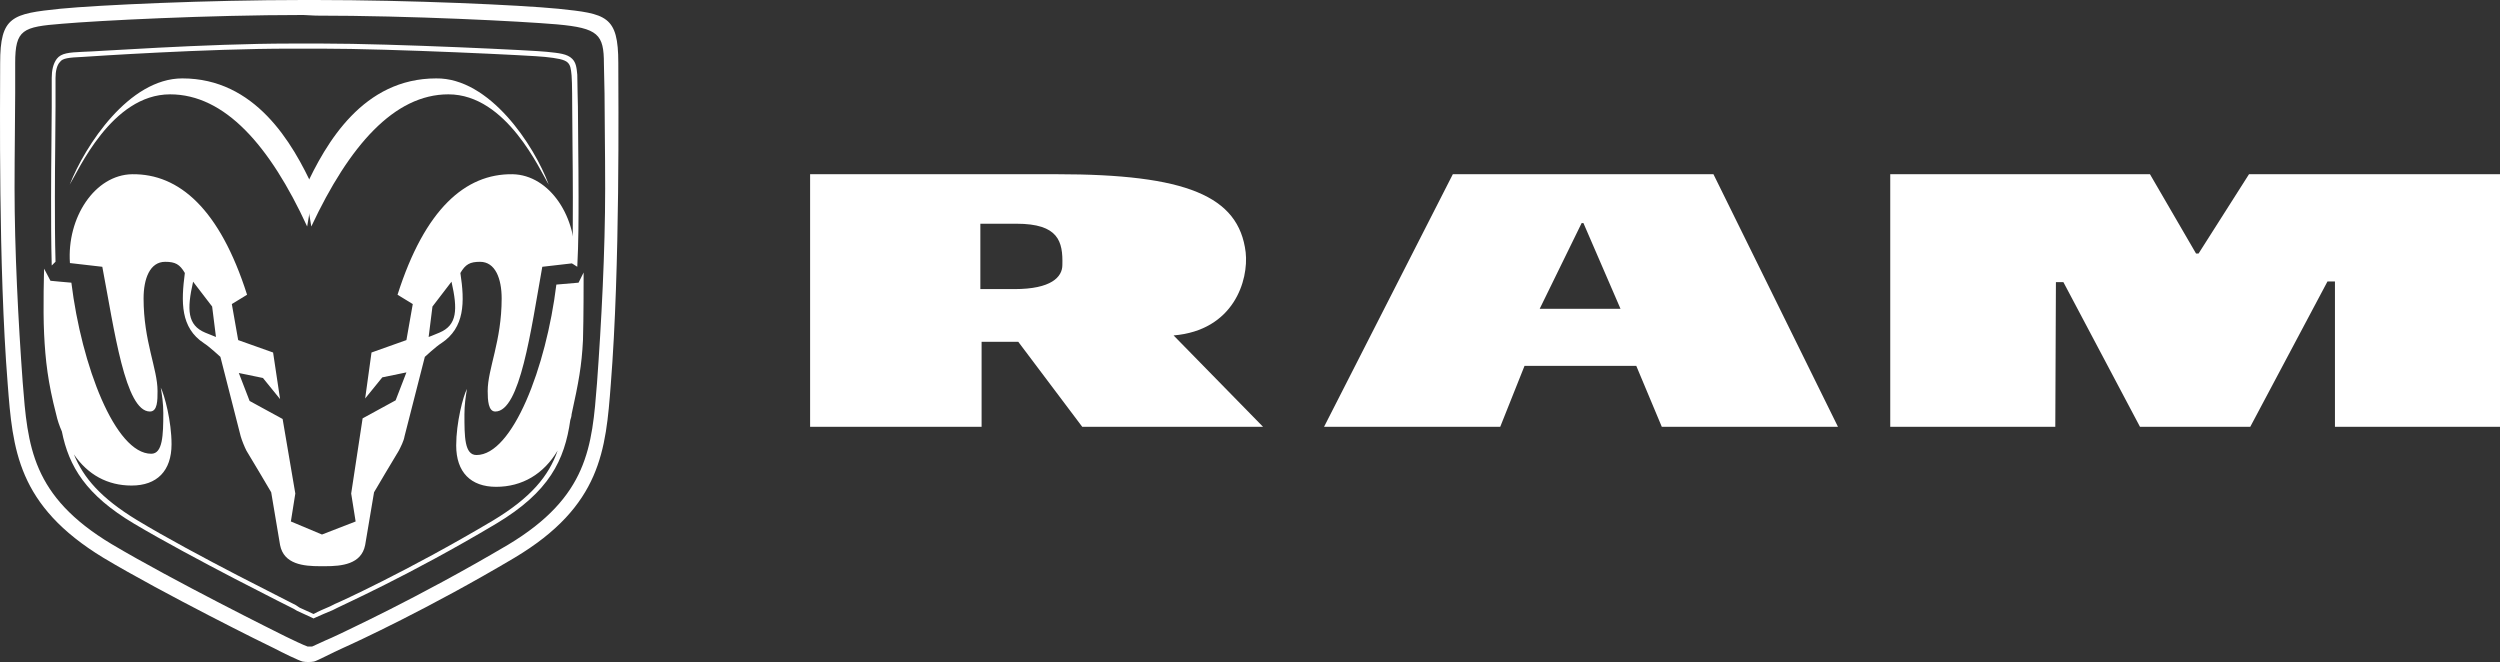 <?xml version="1.0" encoding="UTF-8"?>
<svg xmlns="http://www.w3.org/2000/svg" xmlns:xlink="http://www.w3.org/1999/xlink" width="287px" height="76px" viewBox="0 0 287 76" version="1.1">
  <rect x="0" y="0" width="287" height="76" fill="#333333" stroke="none"/>
  <title>84803518-BCC6-4686-9073-03EC384774F0</title>
  <g id="refined" stroke="none" stroke-width="1" fill="none" fill-rule="evenodd">
    <g id="homepage-2" transform="translate(-996, -1362)" fill="#FFFFFF" fill-rule="nonzero">
      <g id="ram-logo" transform="translate(996, 1362)">
        <path d="M36.183,0 C47.112,0 59.694,0.574 64.08,1.004 C69.616,1.578 70.982,1.793 70.982,7.243 C70.982,11.474 71.198,30.551 70.12,44.105 C69.544,51.635 69.041,58.089 59.047,64.042 C49.269,69.85 40.713,73.795 39.419,74.368 C38.124,74.942 36.399,75.874 36.039,75.946 C35.68,76.018 35.105,76.018 34.745,75.946 C34.386,75.874 32.3,74.87 31.51,74.44 C30.719,74.082 18.711,68.129 11.881,64.042 C1.959,58.017 1.456,51.563 0.88,44.033 C-0.198,30.551 0.018,11.474 0.018,7.243 C0.018,1.865 1.384,1.578 6.92,1.004 C11.306,0.574 23.888,0 34.817,0 L36.183,0 Z M34.817,1.721 C23.816,1.721 11.306,2.367 7.136,2.725 C2.606,3.084 1.743,3.371 1.743,7.243 L1.743,10.686 C1.743,13.411 1.671,17.283 1.671,21.586 C1.671,28.686 2.103,37.005 2.606,43.89 C3.181,51.205 3.613,56.942 12.816,62.464 C19.934,66.695 32.229,72.791 32.372,72.862 L32.804,73.078 C33.379,73.364 34.889,74.082 35.32,74.225 C35.464,74.225 35.68,74.225 35.824,74.225 C36.183,74.082 37.19,73.58 38.052,73.221 L39.131,72.719 C39.203,72.647 47.759,68.775 58.328,62.536 C67.531,57.013 67.963,51.276 68.538,43.961 C69.041,37.077 69.473,28.758 69.473,21.658 C69.473,17.283 69.401,13.482 69.401,10.757 L69.329,7.315 C69.329,3.944 68.682,3.227 63.936,2.797 C59.766,2.438 47.184,1.793 36.255,1.793 L34.817,1.721 L34.817,1.721 Z" id="Shape"></path>
        <path d="M20.929,9 C29.277,9 33.562,16.318 36,21.655 L35.261,26 C30.976,16.7 25.805,10.83 19.525,10.83 C12.802,10.83 8.96,19.673 8,21.197 C9.773,16.7 14.797,9 20.929,9 Z" id="Path"></path>
        <path d="M63,21.197 C62.04,19.673 58.198,10.83 51.475,10.83 C45.269,10.83 40.098,16.7 35.739,26 L35,21.655 C37.438,16.319 41.723,9.001 50.071,9.001 C56.203,8.924 61.301,16.624 63,21.197 Z" id="Path"></path>
        <path d="M58.829,20.001 C53.436,19.93 48.771,23.995 45.637,33.836 L47.386,34.906 L46.657,39.042 L42.649,40.468 L41.92,45.745 L43.888,43.321 L46.657,42.75 L45.418,45.959 L41.628,48.027 L40.316,56.656 L40.826,59.865 L36.964,61.363 L36.964,61.363 L33.392,59.865 L33.902,56.656 L32.445,48.099 L28.655,46.03 L27.416,42.821 L30.185,43.392 L32.153,45.817 L31.351,40.468 L27.343,39.042 L26.614,34.906 L28.363,33.836 C25.229,23.995 20.564,19.93 15.171,20.001 C10.871,20.072 7.664,24.993 8.028,30.199 L11.745,30.627 C13.13,37.901 14.369,47.243 17.212,47.243 C18.086,47.243 18.086,45.959 18.086,44.889 C18.086,42.322 16.483,39.184 16.483,34.264 C16.483,31.982 17.212,30.056 18.961,30.056 C20.127,30.056 20.637,30.341 21.22,31.34 C20.783,34.692 20.71,37.615 23.407,39.398 C23.99,39.755 25.302,40.967 25.302,40.967 C25.302,40.967 27.489,49.525 27.634,50.095 C27.78,50.595 28.072,51.308 28.29,51.736 C28.655,52.306 31.133,56.514 31.133,56.514 C31.133,56.514 32.007,61.648 32.153,62.575 C32.59,64.786 34.85,65 36.745,65 L36.891,65 C36.964,65 36.964,65 37.036,65 C37.109,65 37.109,65 37.182,65 L37.328,65 C39.223,65 41.482,64.786 41.92,62.575 C42.066,61.72 42.94,56.514 42.94,56.514 C42.94,56.514 45.418,52.306 45.783,51.736 C46.001,51.308 46.366,50.595 46.439,50.095 C46.584,49.525 48.771,40.967 48.771,40.967 C48.771,40.967 50.083,39.755 50.666,39.398 C53.363,37.615 53.363,34.692 52.852,31.34 C53.436,30.341 53.946,30.056 55.112,30.056 C56.861,30.056 57.59,31.982 57.59,34.264 C57.59,39.184 55.987,42.322 55.987,44.889 C55.987,45.959 56.059,47.243 56.861,47.243 C59.704,47.243 60.943,37.972 62.255,30.627 L65.972,30.199 C66.336,24.993 63.129,20.072 58.829,20.001 Z M23.553,38.186 C21.512,37.33 21.439,35.547 22.168,32.338 L24.354,35.191 L24.792,38.685 C24.792,38.685 24.282,38.471 23.553,38.186 Z M50.447,38.186 C49.791,38.471 49.208,38.685 49.208,38.685 L49.646,35.191 L51.832,32.338 C52.561,35.547 52.488,37.33 50.447,38.186 Z" id="Shape"></path>
        <path d="M187.846,42.005 L175.014,42.005 L172.225,49 L152,49 L166.785,20 L196.703,20 L211,49 L190.775,49 L187.846,42.005 Z M186.033,35.447 L181.779,25.611 L181.57,25.611 L176.758,35.447 L186.033,35.447 Z" id="Shape"></path>
        <polygon id="Path" points="268.052 32.314 267.194 32.314 258.328 49 245.672 49 236.877 32.387 236.019 32.387 235.948 49 217 49 217 20 246.816 20 252.107 29.108 252.393 29.108 258.185 20 287 20 287 49 268.052 49"></polygon>
        <path d="M116.896,39.236 L112.687,39.236 L112.687,49 L93,49 L93,20 L121.318,20 C136.155,20 142.218,22.477 143.003,28.962 C143.359,32.168 141.647,37.925 134.728,38.508 L145,49 L124.243,49 L116.896,39.236 Z M112.545,33.188 L116.468,33.188 C120.676,33.188 121.96,31.804 121.96,30.42 C122.032,27.724 121.532,25.683 116.682,25.683 L112.545,25.683 L112.545,33.188 L112.545,33.188 Z" id="Shape"></path>
        <path d="M67,31.283 L66.418,32.451 C66.418,32.451 63.943,32.67 63.87,32.67 C62.706,42.162 58.849,52.237 54.7,52.237 C53.317,52.237 53.317,50.119 53.317,47.564 C53.317,46.469 53.463,45.52 53.609,44.644 C53.172,45.447 52.371,48.513 52.371,51.142 C52.371,54.208 54.045,55.887 56.956,55.887 C59.94,55.887 62.415,54.427 64.016,51.726 C62.997,54.646 60.959,57.128 56.593,59.757 C46.767,65.597 38.543,69.321 38.47,69.321 L37.888,69.613 C37.379,69.832 36.505,70.197 35.996,70.489 C35.487,70.27 34.759,69.905 34.395,69.759 L33.958,69.467 C33.885,69.394 22.313,63.699 15.69,59.684 C11.615,57.201 9.577,54.865 8.485,52.164 C10.086,54.5 12.343,55.741 15.108,55.741 C18.019,55.741 19.693,54.062 19.693,50.996 C19.693,48.367 18.893,45.374 18.456,44.498 C18.602,45.374 18.747,46.323 18.747,47.418 C18.747,49.973 18.674,52.091 17.364,52.091 C13.216,52.091 9.359,41.942 8.194,32.451 C8.049,32.451 5.792,32.232 5.792,32.232 L5.065,30.845 C5.065,30.845 4.919,35.372 5.065,38.365 C5.21,41.358 5.501,43.914 6.448,47.564 C6.593,48.221 6.811,48.878 7.103,49.535 C7.903,53.551 9.868,56.836 15.399,60.122 C22.022,64.064 33.594,69.832 33.74,69.905 L34.104,70.124 C34.468,70.27 35.341,70.708 35.85,70.927 L35.996,71 L36.142,70.927 C36.651,70.708 37.597,70.27 38.179,70.051 L38.762,69.759 C38.834,69.686 47.058,66.035 56.956,60.122 C63.07,56.471 64.817,52.821 65.472,48.221 C65.544,48.002 65.617,47.783 65.617,47.564 C66.418,43.914 66.782,42.015 66.927,39.022 C67,36.54 67,32.378 67,31.283 Z M6.375,30.042 C6.302,27.487 6.302,24.931 6.302,22.595 C6.302,18.507 6.375,14.856 6.375,12.228 C6.375,12.228 6.375,9.673 6.375,8.942 C6.375,8.212 6.52,7.482 6.884,7.117 C7.175,6.679 7.903,6.606 9.504,6.533 C10.596,6.46 23.623,5.584 33.376,5.584 L33.376,5.584 C34.104,5.584 34.759,5.584 35.414,5.584 C35.414,5.584 35.414,5.584 35.414,5.584 C35.559,5.584 35.632,5.584 35.705,5.584 C35.705,5.584 35.778,5.584 35.778,5.584 C35.778,5.584 35.778,5.584 35.778,5.584 L35.778,5.584 C35.778,5.584 35.778,5.584 35.778,5.584 C35.778,5.584 35.778,5.584 35.778,5.584 C35.778,5.584 35.778,5.584 35.778,5.584 L36.651,5.584 L36.651,5.292 L36.651,5.584 C36.724,5.584 36.797,5.584 36.869,5.584 C45.021,5.584 61.469,6.387 62.56,6.533 C63.943,6.679 64.817,6.825 65.181,7.19 C65.472,7.482 65.544,7.847 65.617,8.65 C65.69,9.381 65.69,12.301 65.69,12.301 C65.69,14.856 65.763,18.507 65.763,22.668 C65.763,25.077 65.763,27.633 65.69,30.261 L66.272,30.626 C66.418,27.852 66.418,25.15 66.418,22.595 C66.418,18.507 66.345,14.856 66.345,12.228 C66.345,12.228 66.272,9.308 66.272,8.577 C66.199,7.774 66.127,7.19 65.69,6.752 C65.108,6.168 64.162,6.095 62.779,5.949 C61.687,5.803 45.166,5 37.015,5 C36.942,5 36.869,5 36.797,5 L35.487,5 C34.831,5 34.104,5 33.376,5 C23.623,5 10.596,5.949 9.504,5.949 C7.903,6.022 7.03,6.095 6.52,6.752 C6.084,7.336 5.938,8.139 5.938,8.942 C5.938,9.746 5.938,12.301 5.938,12.301 C5.938,14.856 5.865,18.507 5.865,22.668 C5.865,25.15 5.865,27.779 5.938,30.48 L6.375,30.042 Z" id="Shape"></path>
      </g>
    </g>
  </g>
</svg>
